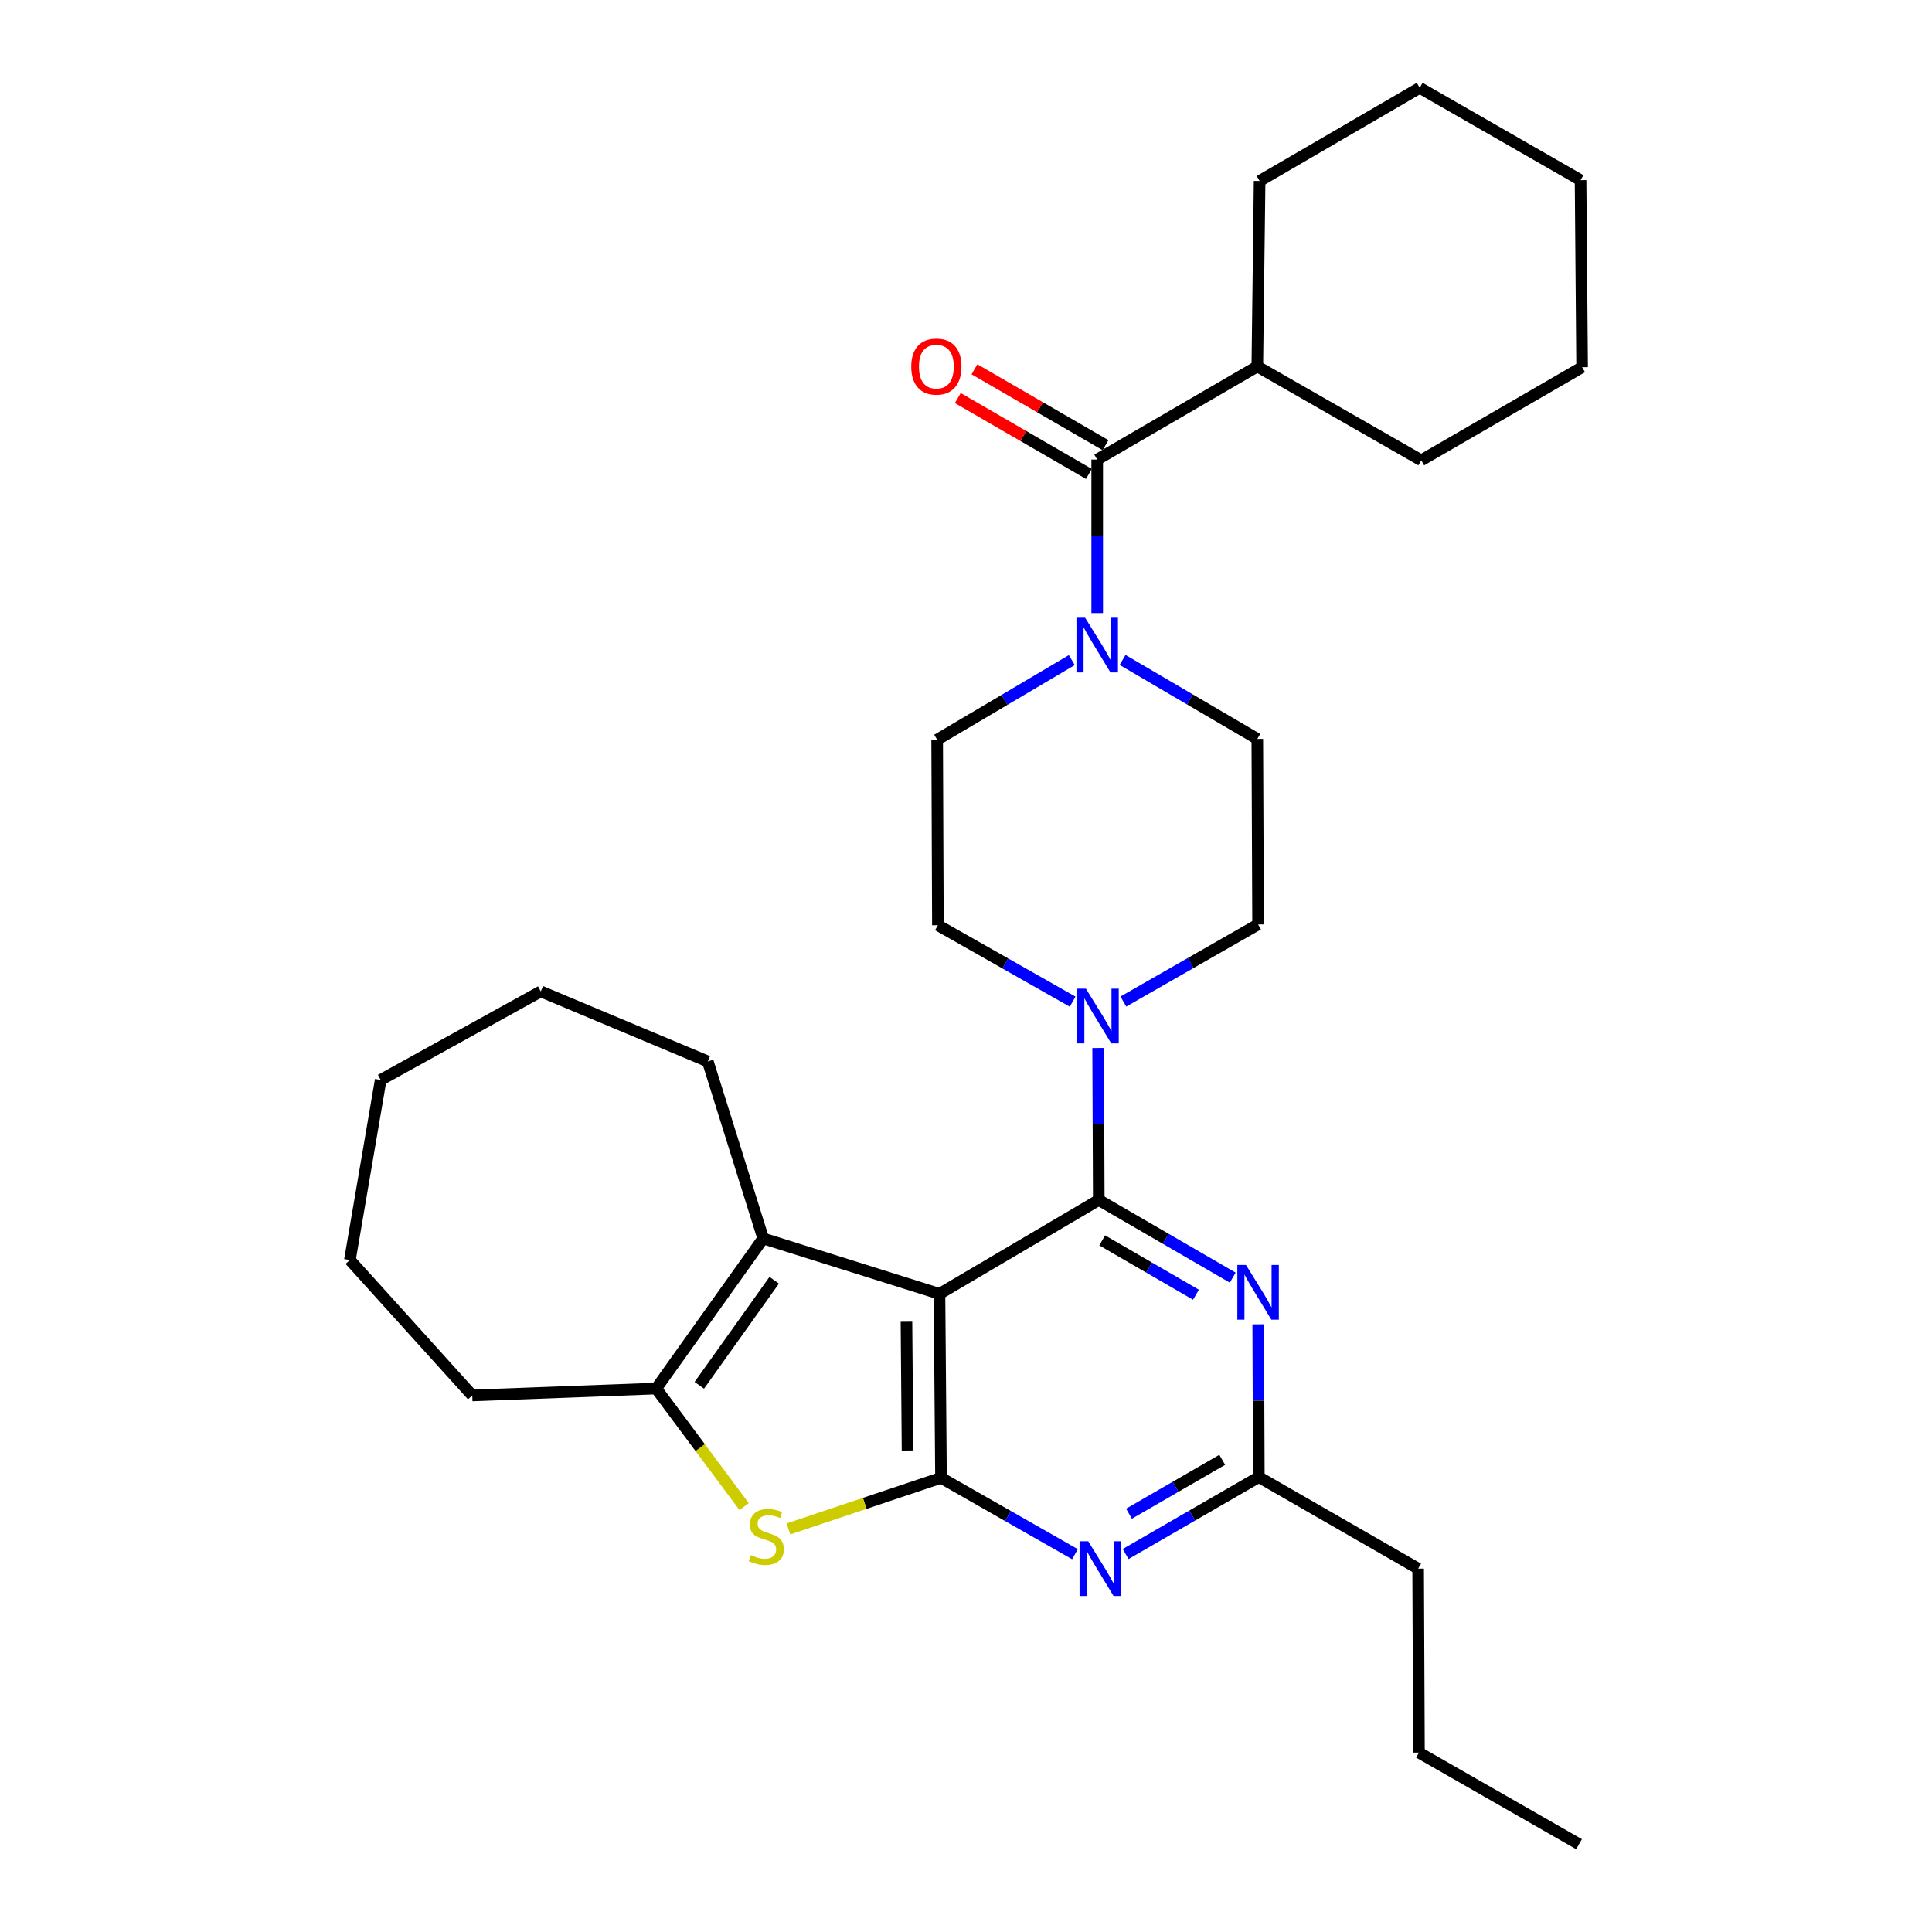 <?xml version='1.0' encoding='iso-8859-1'?>
<svg version='1.1' baseProfile='full'
              xmlns='http://www.w3.org/2000/svg'
                      xmlns:rdkit='http://www.rdkit.org/xml'
                      xmlns:xlink='http://www.w3.org/1999/xlink'
                  xml:space='preserve'
width='1000px' height='1000px' viewBox='0 0 1000 1000'>
<!-- END OF HEADER -->
<rect style='opacity:1.0;fill:#FFFFFF;stroke:none' width='1000' height='1000' x='0' y='0'> </rect>
<path class='bond-0' d='M 486.267,669.702 L 568.724,621.105' style='fill:none;fill-rule:evenodd;stroke:#000000;stroke-width:6px;stroke-linecap:butt;stroke-linejoin:miter;stroke-opacity:1' />
<path class='bond-1' d='M 486.267,669.702 L 487.06,764.917' style='fill:none;fill-rule:evenodd;stroke:#000000;stroke-width:6px;stroke-linecap:butt;stroke-linejoin:miter;stroke-opacity:1' />
<path class='bond-1' d='M 469.184,684.128 L 469.739,750.778' style='fill:none;fill-rule:evenodd;stroke:#000000;stroke-width:6px;stroke-linecap:butt;stroke-linejoin:miter;stroke-opacity:1' />
<path class='bond-3' d='M 486.267,669.702 L 395.027,641.022' style='fill:none;fill-rule:evenodd;stroke:#000000;stroke-width:6px;stroke-linecap:butt;stroke-linejoin:miter;stroke-opacity:1' />
<path class='bond-4' d='M 568.724,621.105 L 603.391,641.203' style='fill:none;fill-rule:evenodd;stroke:#000000;stroke-width:6px;stroke-linecap:butt;stroke-linejoin:miter;stroke-opacity:1' />
<path class='bond-4' d='M 603.391,641.203 L 638.058,661.301' style='fill:none;fill-rule:evenodd;stroke:#0000FF;stroke-width:6px;stroke-linecap:butt;stroke-linejoin:miter;stroke-opacity:1' />
<path class='bond-4' d='M 570.496,642.017 L 594.763,656.085' style='fill:none;fill-rule:evenodd;stroke:#000000;stroke-width:6px;stroke-linecap:butt;stroke-linejoin:miter;stroke-opacity:1' />
<path class='bond-4' d='M 594.763,656.085 L 619.03,670.154' style='fill:none;fill-rule:evenodd;stroke:#0000FF;stroke-width:6px;stroke-linecap:butt;stroke-linejoin:miter;stroke-opacity:1' />
<path class='bond-7' d='M 568.724,621.105 L 568.558,581.772' style='fill:none;fill-rule:evenodd;stroke:#000000;stroke-width:6px;stroke-linecap:butt;stroke-linejoin:miter;stroke-opacity:1' />
<path class='bond-7' d='M 568.558,581.772 L 568.392,542.439' style='fill:none;fill-rule:evenodd;stroke:#0000FF;stroke-width:6px;stroke-linecap:butt;stroke-linejoin:miter;stroke-opacity:1' />
<path class='bond-2' d='M 487.06,764.917 L 447.574,778.141' style='fill:none;fill-rule:evenodd;stroke:#000000;stroke-width:6px;stroke-linecap:butt;stroke-linejoin:miter;stroke-opacity:1' />
<path class='bond-2' d='M 447.574,778.141 L 408.087,791.364' style='fill:none;fill-rule:evenodd;stroke:#CCCC00;stroke-width:6px;stroke-linecap:butt;stroke-linejoin:miter;stroke-opacity:1' />
<path class='bond-5' d='M 487.06,764.917 L 521.732,784.685' style='fill:none;fill-rule:evenodd;stroke:#000000;stroke-width:6px;stroke-linecap:butt;stroke-linejoin:miter;stroke-opacity:1' />
<path class='bond-5' d='M 521.732,784.685 L 556.404,804.452' style='fill:none;fill-rule:evenodd;stroke:#0000FF;stroke-width:6px;stroke-linecap:butt;stroke-linejoin:miter;stroke-opacity:1' />
<path class='bond-30' d='M 385.158,779.812 L 362.402,749.261' style='fill:none;fill-rule:evenodd;stroke:#CCCC00;stroke-width:6px;stroke-linecap:butt;stroke-linejoin:miter;stroke-opacity:1' />
<path class='bond-30' d='M 362.402,749.261 L 339.645,718.71' style='fill:none;fill-rule:evenodd;stroke:#000000;stroke-width:6px;stroke-linecap:butt;stroke-linejoin:miter;stroke-opacity:1' />
<path class='bond-6' d='M 395.027,641.022 L 339.645,718.71' style='fill:none;fill-rule:evenodd;stroke:#000000;stroke-width:6px;stroke-linecap:butt;stroke-linejoin:miter;stroke-opacity:1' />
<path class='bond-6' d='M 400.727,662.661 L 361.96,717.042' style='fill:none;fill-rule:evenodd;stroke:#000000;stroke-width:6px;stroke-linecap:butt;stroke-linejoin:miter;stroke-opacity:1' />
<path class='bond-17' d='M 395.027,641.022 L 366.347,549.4' style='fill:none;fill-rule:evenodd;stroke:#000000;stroke-width:6px;stroke-linecap:butt;stroke-linejoin:miter;stroke-opacity:1' />
<path class='bond-31' d='M 651.248,685.459 L 651.41,724.987' style='fill:none;fill-rule:evenodd;stroke:#0000FF;stroke-width:6px;stroke-linecap:butt;stroke-linejoin:miter;stroke-opacity:1' />
<path class='bond-31' d='M 651.41,724.987 L 651.572,764.516' style='fill:none;fill-rule:evenodd;stroke:#000000;stroke-width:6px;stroke-linecap:butt;stroke-linejoin:miter;stroke-opacity:1' />
<path class='bond-10' d='M 582.626,804.353 L 617.099,784.435' style='fill:none;fill-rule:evenodd;stroke:#0000FF;stroke-width:6px;stroke-linecap:butt;stroke-linejoin:miter;stroke-opacity:1' />
<path class='bond-10' d='M 617.099,784.435 L 651.572,764.516' style='fill:none;fill-rule:evenodd;stroke:#000000;stroke-width:6px;stroke-linecap:butt;stroke-linejoin:miter;stroke-opacity:1' />
<path class='bond-10' d='M 584.362,783.483 L 608.493,769.54' style='fill:none;fill-rule:evenodd;stroke:#0000FF;stroke-width:6px;stroke-linecap:butt;stroke-linejoin:miter;stroke-opacity:1' />
<path class='bond-10' d='M 608.493,769.54 L 632.624,755.597' style='fill:none;fill-rule:evenodd;stroke:#000000;stroke-width:6px;stroke-linecap:butt;stroke-linejoin:miter;stroke-opacity:1' />
<path class='bond-18' d='M 339.645,718.71 L 244.448,722.284' style='fill:none;fill-rule:evenodd;stroke:#000000;stroke-width:6px;stroke-linecap:butt;stroke-linejoin:miter;stroke-opacity:1' />
<path class='bond-11' d='M 581.449,518.39 L 616.315,498.443' style='fill:none;fill-rule:evenodd;stroke:#0000FF;stroke-width:6px;stroke-linecap:butt;stroke-linejoin:miter;stroke-opacity:1' />
<path class='bond-11' d='M 616.315,498.443 L 651.181,478.497' style='fill:none;fill-rule:evenodd;stroke:#000000;stroke-width:6px;stroke-linecap:butt;stroke-linejoin:miter;stroke-opacity:1' />
<path class='bond-12' d='M 555.2,518.455 L 520.327,498.672' style='fill:none;fill-rule:evenodd;stroke:#0000FF;stroke-width:6px;stroke-linecap:butt;stroke-linejoin:miter;stroke-opacity:1' />
<path class='bond-12' d='M 520.327,498.672 L 485.454,478.889' style='fill:none;fill-rule:evenodd;stroke:#000000;stroke-width:6px;stroke-linecap:butt;stroke-linejoin:miter;stroke-opacity:1' />
<path class='bond-8' d='M 554.765,341.658 L 519.919,362.269' style='fill:none;fill-rule:evenodd;stroke:#0000FF;stroke-width:6px;stroke-linecap:butt;stroke-linejoin:miter;stroke-opacity:1' />
<path class='bond-8' d='M 519.919,362.269 L 485.072,382.88' style='fill:none;fill-rule:evenodd;stroke:#000000;stroke-width:6px;stroke-linecap:butt;stroke-linejoin:miter;stroke-opacity:1' />
<path class='bond-9' d='M 567.911,317.322 L 567.911,277.597' style='fill:none;fill-rule:evenodd;stroke:#0000FF;stroke-width:6px;stroke-linecap:butt;stroke-linejoin:miter;stroke-opacity:1' />
<path class='bond-9' d='M 567.911,277.597 L 567.911,237.873' style='fill:none;fill-rule:evenodd;stroke:#000000;stroke-width:6px;stroke-linecap:butt;stroke-linejoin:miter;stroke-opacity:1' />
<path class='bond-33' d='M 581.053,341.587 L 615.916,362.028' style='fill:none;fill-rule:evenodd;stroke:#0000FF;stroke-width:6px;stroke-linecap:butt;stroke-linejoin:miter;stroke-opacity:1' />
<path class='bond-33' d='M 615.916,362.028 L 650.779,382.469' style='fill:none;fill-rule:evenodd;stroke:#000000;stroke-width:6px;stroke-linecap:butt;stroke-linejoin:miter;stroke-opacity:1' />
<path class='bond-15' d='M 572.221,230.429 L 538.298,210.791' style='fill:none;fill-rule:evenodd;stroke:#000000;stroke-width:6px;stroke-linecap:butt;stroke-linejoin:miter;stroke-opacity:1' />
<path class='bond-15' d='M 538.298,210.791 L 504.375,191.152' style='fill:none;fill-rule:evenodd;stroke:#FF0000;stroke-width:6px;stroke-linecap:butt;stroke-linejoin:miter;stroke-opacity:1' />
<path class='bond-15' d='M 563.602,245.317 L 529.679,225.678' style='fill:none;fill-rule:evenodd;stroke:#000000;stroke-width:6px;stroke-linecap:butt;stroke-linejoin:miter;stroke-opacity:1' />
<path class='bond-15' d='M 529.679,225.678 L 495.757,206.04' style='fill:none;fill-rule:evenodd;stroke:#FF0000;stroke-width:6px;stroke-linecap:butt;stroke-linejoin:miter;stroke-opacity:1' />
<path class='bond-16' d='M 567.911,237.873 L 650.779,189.678' style='fill:none;fill-rule:evenodd;stroke:#000000;stroke-width:6px;stroke-linecap:butt;stroke-linejoin:miter;stroke-opacity:1' />
<path class='bond-19' d='M 651.572,764.516 L 734.029,811.928' style='fill:none;fill-rule:evenodd;stroke:#000000;stroke-width:6px;stroke-linecap:butt;stroke-linejoin:miter;stroke-opacity:1' />
<path class='bond-13' d='M 651.181,478.497 L 650.779,382.469' style='fill:none;fill-rule:evenodd;stroke:#000000;stroke-width:6px;stroke-linecap:butt;stroke-linejoin:miter;stroke-opacity:1' />
<path class='bond-14' d='M 485.454,478.889 L 485.072,382.88' style='fill:none;fill-rule:evenodd;stroke:#000000;stroke-width:6px;stroke-linecap:butt;stroke-linejoin:miter;stroke-opacity:1' />
<path class='bond-20' d='M 650.779,189.678 L 651.974,93.669' style='fill:none;fill-rule:evenodd;stroke:#000000;stroke-width:6px;stroke-linecap:butt;stroke-linejoin:miter;stroke-opacity:1' />
<path class='bond-21' d='M 650.779,189.678 L 735.635,238.265' style='fill:none;fill-rule:evenodd;stroke:#000000;stroke-width:6px;stroke-linecap:butt;stroke-linejoin:miter;stroke-opacity:1' />
<path class='bond-23' d='M 366.347,549.4 L 279.905,513.141' style='fill:none;fill-rule:evenodd;stroke:#000000;stroke-width:6px;stroke-linecap:butt;stroke-linejoin:miter;stroke-opacity:1' />
<path class='bond-24' d='M 244.448,722.284 L 181.105,652.184' style='fill:none;fill-rule:evenodd;stroke:#000000;stroke-width:6px;stroke-linecap:butt;stroke-linejoin:miter;stroke-opacity:1' />
<path class='bond-22' d='M 734.029,811.928 L 734.45,907.134' style='fill:none;fill-rule:evenodd;stroke:#000000;stroke-width:6px;stroke-linecap:butt;stroke-linejoin:miter;stroke-opacity:1' />
<path class='bond-27' d='M 651.974,93.669 L 734.842,45.455' style='fill:none;fill-rule:evenodd;stroke:#000000;stroke-width:6px;stroke-linecap:butt;stroke-linejoin:miter;stroke-opacity:1' />
<path class='bond-26' d='M 735.635,238.265 L 818.895,190.06' style='fill:none;fill-rule:evenodd;stroke:#000000;stroke-width:6px;stroke-linecap:butt;stroke-linejoin:miter;stroke-opacity:1' />
<path class='bond-25' d='M 734.45,907.134 L 817.299,954.545' style='fill:none;fill-rule:evenodd;stroke:#000000;stroke-width:6px;stroke-linecap:butt;stroke-linejoin:miter;stroke-opacity:1' />
<path class='bond-28' d='M 279.905,513.141 L 197.046,558.966' style='fill:none;fill-rule:evenodd;stroke:#000000;stroke-width:6px;stroke-linecap:butt;stroke-linejoin:miter;stroke-opacity:1' />
<path class='bond-32' d='M 181.105,652.184 L 197.046,558.966' style='fill:none;fill-rule:evenodd;stroke:#000000;stroke-width:6px;stroke-linecap:butt;stroke-linejoin:miter;stroke-opacity:1' />
<path class='bond-34' d='M 818.895,190.06 L 818.092,93.249' style='fill:none;fill-rule:evenodd;stroke:#000000;stroke-width:6px;stroke-linecap:butt;stroke-linejoin:miter;stroke-opacity:1' />
<path class='bond-29' d='M 734.842,45.455 L 818.092,93.249' style='fill:none;fill-rule:evenodd;stroke:#000000;stroke-width:6px;stroke-linecap:butt;stroke-linejoin:miter;stroke-opacity:1' />
<path  class='atom-3' d='M 388.623 804.923
Q 388.943 805.043, 390.263 805.603
Q 391.583 806.163, 393.023 806.523
Q 394.503 806.843, 395.943 806.843
Q 398.623 806.843, 400.183 805.563
Q 401.743 804.243, 401.743 801.963
Q 401.743 800.403, 400.943 799.443
Q 400.183 798.483, 398.983 797.963
Q 397.783 797.443, 395.783 796.843
Q 393.263 796.083, 391.743 795.363
Q 390.263 794.643, 389.183 793.123
Q 388.143 791.603, 388.143 789.043
Q 388.143 785.483, 390.543 783.283
Q 392.983 781.083, 397.783 781.083
Q 401.063 781.083, 404.783 782.643
L 403.863 785.723
Q 400.463 784.323, 397.903 784.323
Q 395.143 784.323, 393.623 785.483
Q 392.103 786.603, 392.143 788.563
Q 392.143 790.083, 392.903 791.003
Q 393.703 791.923, 394.823 792.443
Q 395.983 792.963, 397.903 793.563
Q 400.463 794.363, 401.983 795.163
Q 403.503 795.963, 404.583 797.603
Q 405.703 799.203, 405.703 801.963
Q 405.703 805.883, 403.063 808.003
Q 400.463 810.083, 396.103 810.083
Q 393.583 810.083, 391.663 809.523
Q 389.783 809.003, 387.543 808.083
L 388.623 804.923
' fill='#CCCC00'/>
<path  class='atom-5' d='M 644.921 654.749
L 654.201 669.749
Q 655.121 671.229, 656.601 673.909
Q 658.081 676.589, 658.161 676.749
L 658.161 654.749
L 661.921 654.749
L 661.921 683.069
L 658.041 683.069
L 648.081 666.669
Q 646.921 664.749, 645.681 662.549
Q 644.481 660.349, 644.121 659.669
L 644.121 683.069
L 640.441 683.069
L 640.441 654.749
L 644.921 654.749
' fill='#0000FF'/>
<path  class='atom-6' d='M 563.257 797.768
L 572.537 812.768
Q 573.457 814.248, 574.937 816.928
Q 576.417 819.608, 576.497 819.768
L 576.497 797.768
L 580.257 797.768
L 580.257 826.088
L 576.377 826.088
L 566.417 809.688
Q 565.257 807.768, 564.017 805.568
Q 562.817 803.368, 562.457 802.688
L 562.457 826.088
L 558.777 826.088
L 558.777 797.768
L 563.257 797.768
' fill='#0000FF'/>
<path  class='atom-8' d='M 562.062 511.739
L 571.342 526.739
Q 572.262 528.219, 573.742 530.899
Q 575.222 533.579, 575.302 533.739
L 575.302 511.739
L 579.062 511.739
L 579.062 540.059
L 575.182 540.059
L 565.222 523.659
Q 564.062 521.739, 562.822 519.539
Q 561.622 517.339, 561.262 516.659
L 561.262 540.059
L 557.582 540.059
L 557.582 511.739
L 562.062 511.739
' fill='#0000FF'/>
<path  class='atom-9' d='M 561.651 319.722
L 570.931 334.722
Q 571.851 336.202, 573.331 338.882
Q 574.811 341.562, 574.891 341.722
L 574.891 319.722
L 578.651 319.722
L 578.651 348.042
L 574.771 348.042
L 564.811 331.642
Q 563.651 329.722, 562.411 327.522
Q 561.211 325.322, 560.851 324.642
L 560.851 348.042
L 557.171 348.042
L 557.171 319.722
L 561.651 319.722
' fill='#0000FF'/>
<path  class='atom-16' d='M 471.661 189.758
Q 471.661 182.958, 475.021 179.158
Q 478.381 175.358, 484.661 175.358
Q 490.941 175.358, 494.301 179.158
Q 497.661 182.958, 497.661 189.758
Q 497.661 196.638, 494.261 200.558
Q 490.861 204.438, 484.661 204.438
Q 478.421 204.438, 475.021 200.558
Q 471.661 196.678, 471.661 189.758
M 484.661 201.238
Q 488.981 201.238, 491.301 198.358
Q 493.661 195.438, 493.661 189.758
Q 493.661 184.198, 491.301 181.398
Q 488.981 178.558, 484.661 178.558
Q 480.341 178.558, 477.981 181.358
Q 475.661 184.158, 475.661 189.758
Q 475.661 195.478, 477.981 198.358
Q 480.341 201.238, 484.661 201.238
' fill='#FF0000'/>
</svg>
